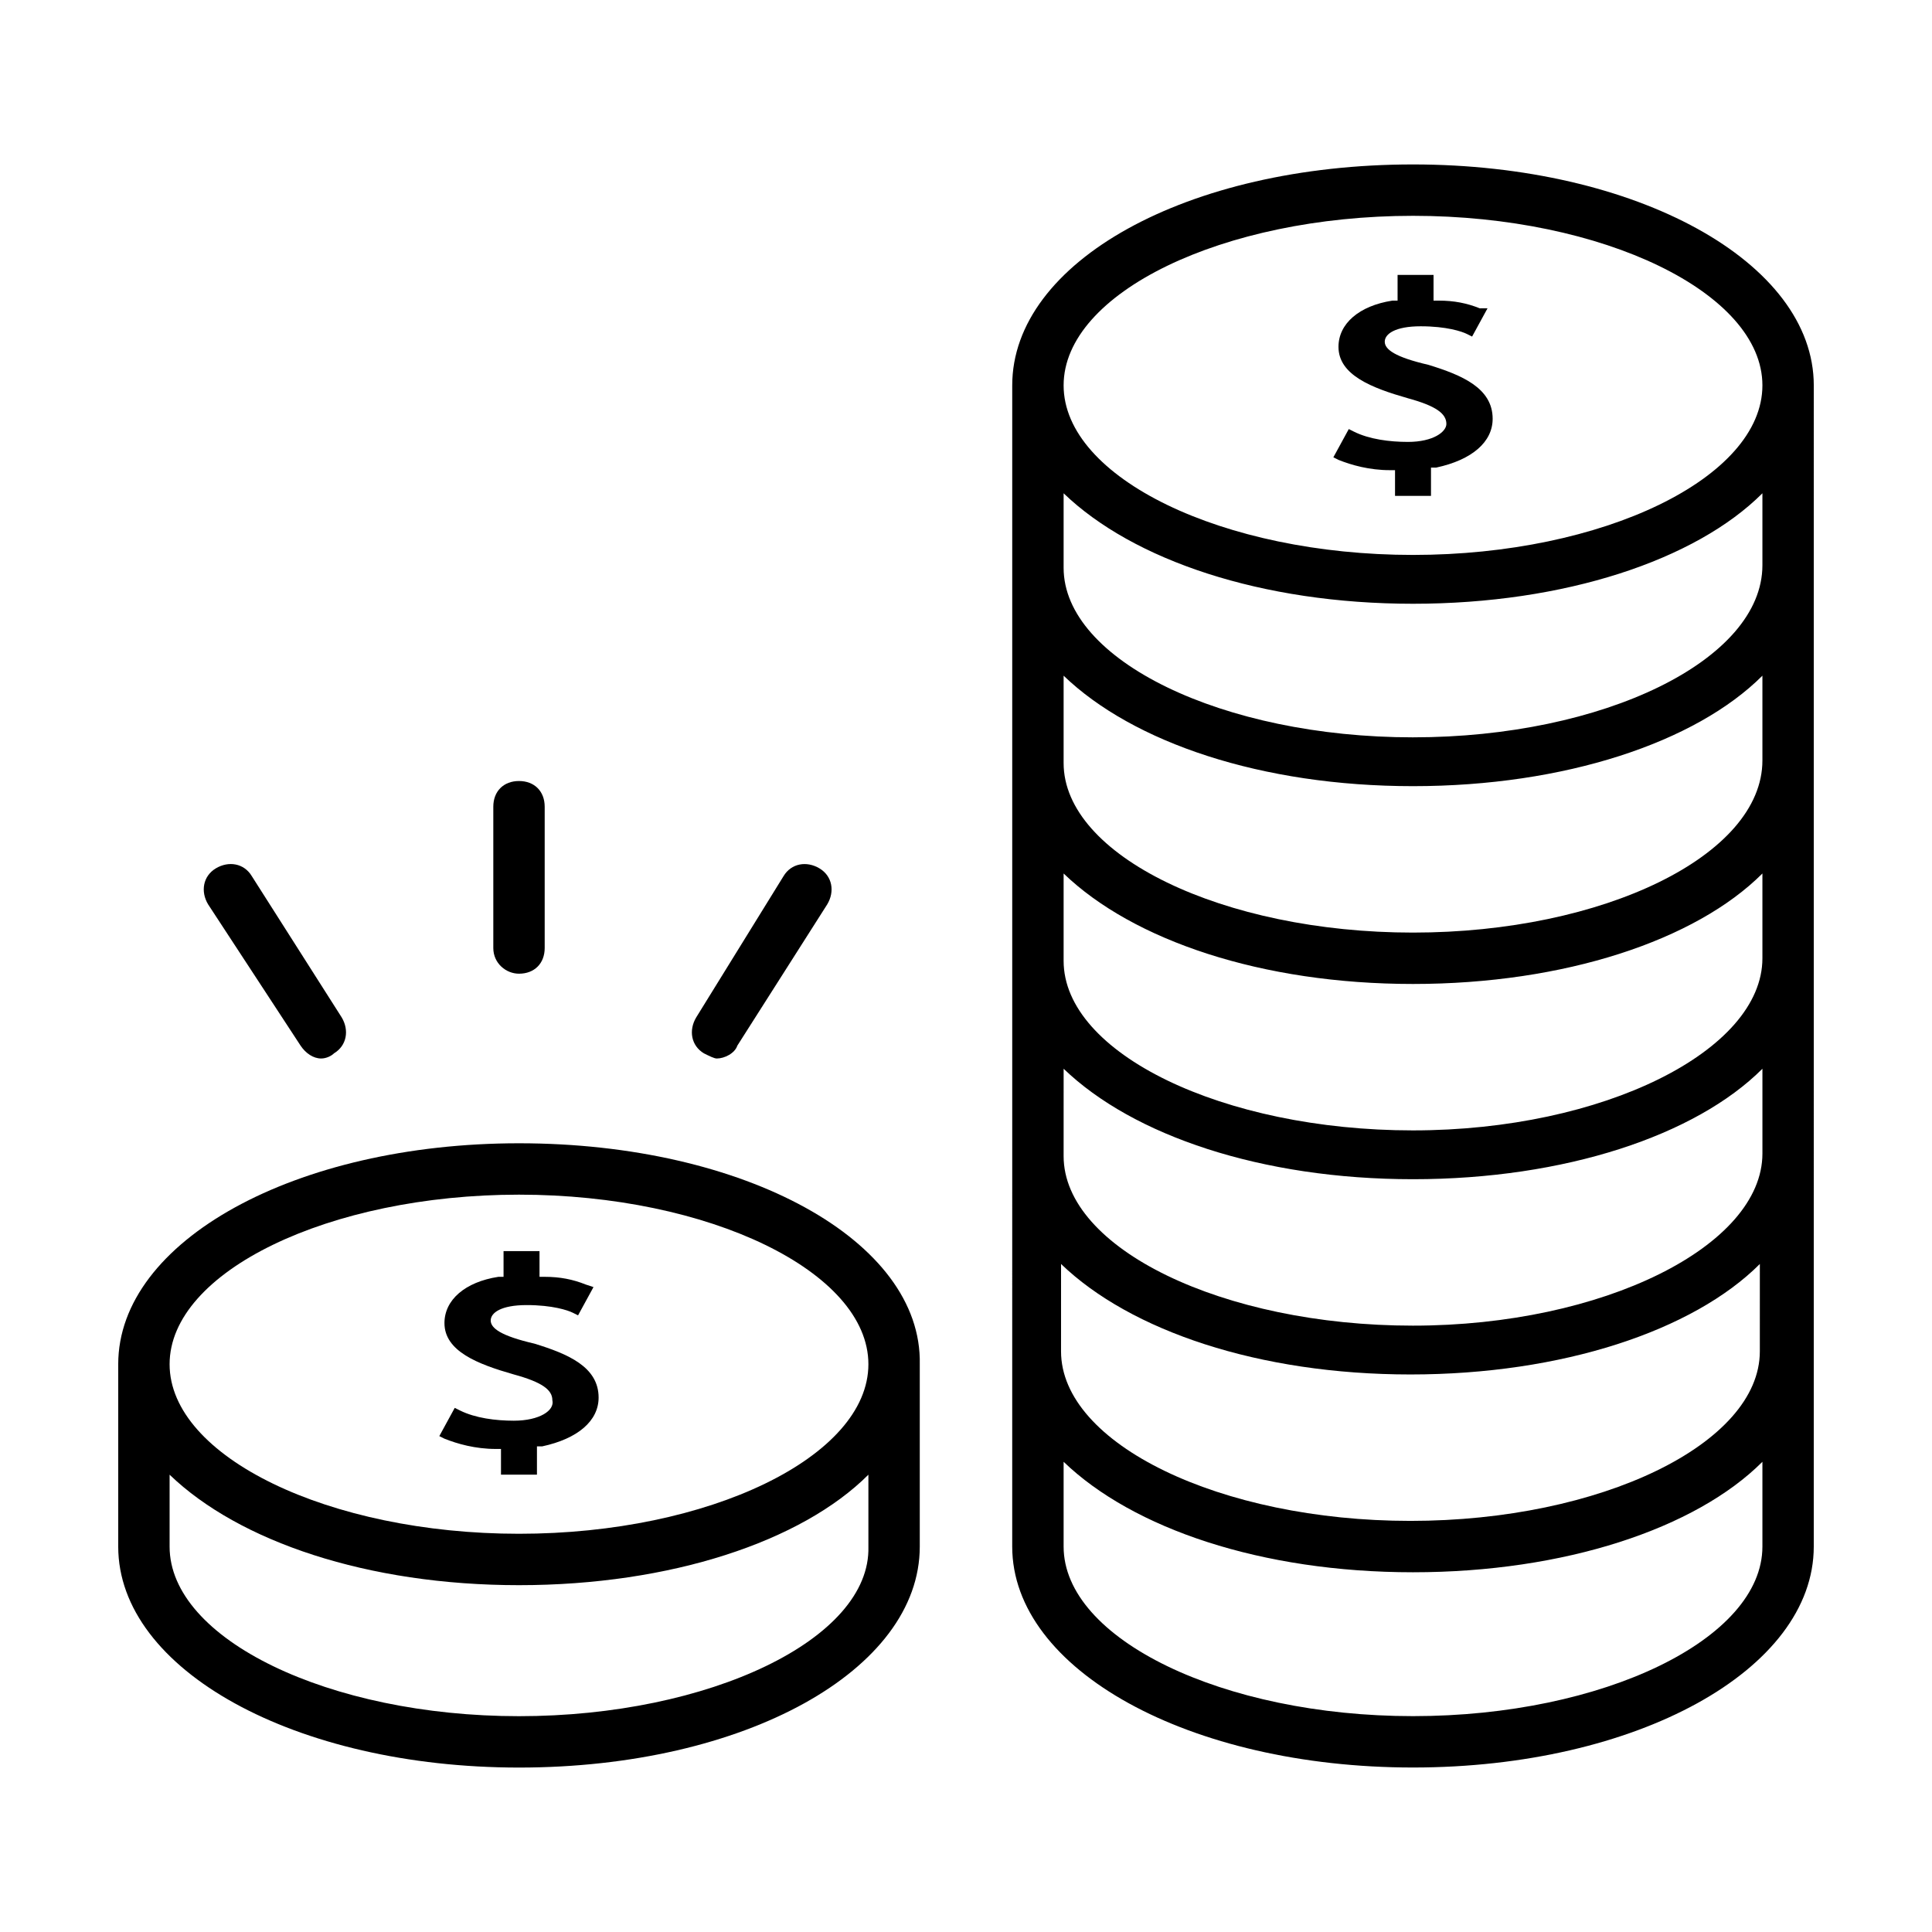 <?xml version="1.0" encoding="UTF-8"?>
<!-- Uploaded to: ICON Repo, www.svgrepo.com, Generator: ICON Repo Mixer Tools -->
<svg fill="#000000" width="800px" height="800px" version="1.1" viewBox="144 144 512 512" xmlns="http://www.w3.org/2000/svg">
 <g>
  <path d="m517.1 261.11c-4.766 0-10.211-0.68-14.297-2.723l-1.363-0.68-4.086 7.488 1.363 0.68c3.402 1.363 8.168 2.723 13.617 2.723h1.363v6.809h9.531v-7.488h1.363c9.531-2.043 14.977-6.809 14.977-12.938 0-8.168-8.168-11.574-17.02-14.297-8.852-2.043-11.574-4.086-11.574-6.129 0-2.043 2.723-4.086 9.531-4.086 6.809 0 10.895 1.363 12.254 2.043l1.363 0.68 4.086-7.488-2.047 0.004c-3.402-1.363-6.809-2.043-10.895-2.043h-1.363v-6.809h-9.531v6.809h-1.363c-8.852 1.363-14.297 6.129-14.297 12.254 0 7.488 8.852 10.895 18.383 13.617 7.488 2.043 10.211 4.086 10.211 6.809 0.004 2.043-3.398 4.766-10.207 4.766z"/>
  <path d="m280.17 520.5c-4.766 0-10.211-0.68-14.297-2.723l-1.363-0.68-4.086 7.488 1.363 0.68c3.402 1.363 8.168 2.723 13.617 2.723h1.363v6.809h9.531v-7.488h1.363c9.531-2.043 14.977-6.809 14.977-12.938 0-8.168-8.168-11.574-17.02-14.297-8.852-2.043-11.574-4.086-11.574-6.129s2.723-4.086 9.531-4.086 10.895 1.363 12.254 2.043l1.363 0.68 4.086-7.488-2.043-0.68c-3.402-1.363-6.809-2.043-10.895-2.043h-1.363v-6.809h-9.531v6.809h-1.363c-8.852 1.363-14.297 6.129-14.297 12.254 0 7.488 8.852 10.895 18.383 13.617 7.488 2.043 10.211 4.086 10.211 6.809 0.684 2.727-3.402 5.449-10.211 5.449z"/>
  <path d="m624.67 246.13c0-32.68-46.977-58.551-106.21-58.551-59.914 0-106.21 25.871-106.21 58.551v202.88l-0.004 53.105v51.742c0 32.68 46.977 58.551 106.21 58.551 59.234 0 106.21-25.871 106.21-58.551zm-199.48 232.84c18.383 17.703 52.422 29.277 92.594 29.277 40.168 0 74.891-11.574 92.594-29.277l-0.004 23.148c0 24.508-42.211 44.934-92.594 44.934-50.383 0-92.594-20.426-92.594-44.934zm93.273 16.34c-50.383 0-92.594-20.426-92.594-44.934l0.004-23.148c18.383 17.703 52.422 29.277 92.594 29.277 40.168 0 74.891-11.574 92.594-29.277v22.469c-0.004 24.508-42.215 45.613-92.598 45.613zm0-51.742c-50.383 0-92.594-20.426-92.594-44.934v-23.148c18.383 17.703 52.422 29.277 92.594 29.277 40.168 0 74.891-11.574 92.594-29.277v22.469c0 24.508-42.211 45.613-92.594 45.613zm0-52.422c-50.383 0-92.594-20.426-92.594-44.934v-23.148c18.383 17.703 52.422 29.277 92.594 29.277 40.168 0 74.891-11.574 92.594-29.277v22.469c0 25.188-42.211 45.613-92.594 45.613zm0-51.742c-50.383 0-92.594-20.426-92.594-44.934v-19.742c18.383 17.703 52.422 29.277 92.594 29.277 40.168 0 74.891-11.574 92.594-29.277v19.062c0 25.188-42.211 45.613-92.594 45.613zm0-138.21c50.383 0 92.594 20.426 92.594 44.934 0 24.508-42.211 44.934-92.594 44.934-50.383 0-92.594-20.426-92.594-44.934 0.004-24.512 42.215-44.934 92.594-44.934zm0 397.6c-50.383 0-92.594-20.426-92.594-44.934v-22.469c18.383 17.703 52.422 29.277 92.594 29.277 40.168 0 74.891-11.574 92.594-29.277v22.469c0 24.508-42.211 44.934-92.594 44.934z"/>
  <path d="m281.54 446.98c-59.23 0-106.21 25.871-106.21 58.551v48.34c0 32.68 46.977 58.551 106.21 58.551 59.914 0 106.21-25.871 106.21-58.551v-48.34c0.684-32.68-46.293-58.551-106.21-58.551zm0 13.617c50.383 0 92.594 20.426 92.594 44.934 0 24.508-42.211 44.934-92.594 44.934-50.383 0-92.594-20.426-92.594-44.934 0-24.512 42.211-44.934 92.594-44.934zm0 138.21c-50.383 0-92.594-20.426-92.594-44.934v-19.062c18.383 17.703 52.422 29.277 92.594 29.277 40.168 0 74.891-11.574 92.594-29.277v19.062c0.68 24.508-42.211 44.934-92.594 44.934z"/>
  <path d="m281.54 402.04c4.086 0 6.809-2.723 6.809-6.809v-37.445c0-4.086-2.723-6.809-6.809-6.809-4.086 0-6.809 2.723-6.809 6.809v37.445c0 4.086 3.406 6.809 6.809 6.809z"/>
  <path d="m223.66 421.11c1.363 2.043 3.402 3.402 5.445 3.402 1.363 0 2.723-0.68 3.402-1.363 3.402-2.043 4.086-6.129 2.043-9.531l-23.828-37.445c-2.043-3.402-6.129-4.086-9.531-2.043-3.402 2.043-4.086 6.129-2.043 9.531z"/>
  <path d="m330.55 423.15c1.363 0.68 2.723 1.363 3.402 1.363 2.043 0 4.766-1.363 5.445-3.402l23.828-37.445c2.043-3.402 1.363-7.488-2.043-9.531-3.402-2.043-7.488-1.363-9.531 2.043l-23.145 37.438c-2.043 3.406-1.363 7.492 2.043 9.535z"/>
 </g>
</svg>